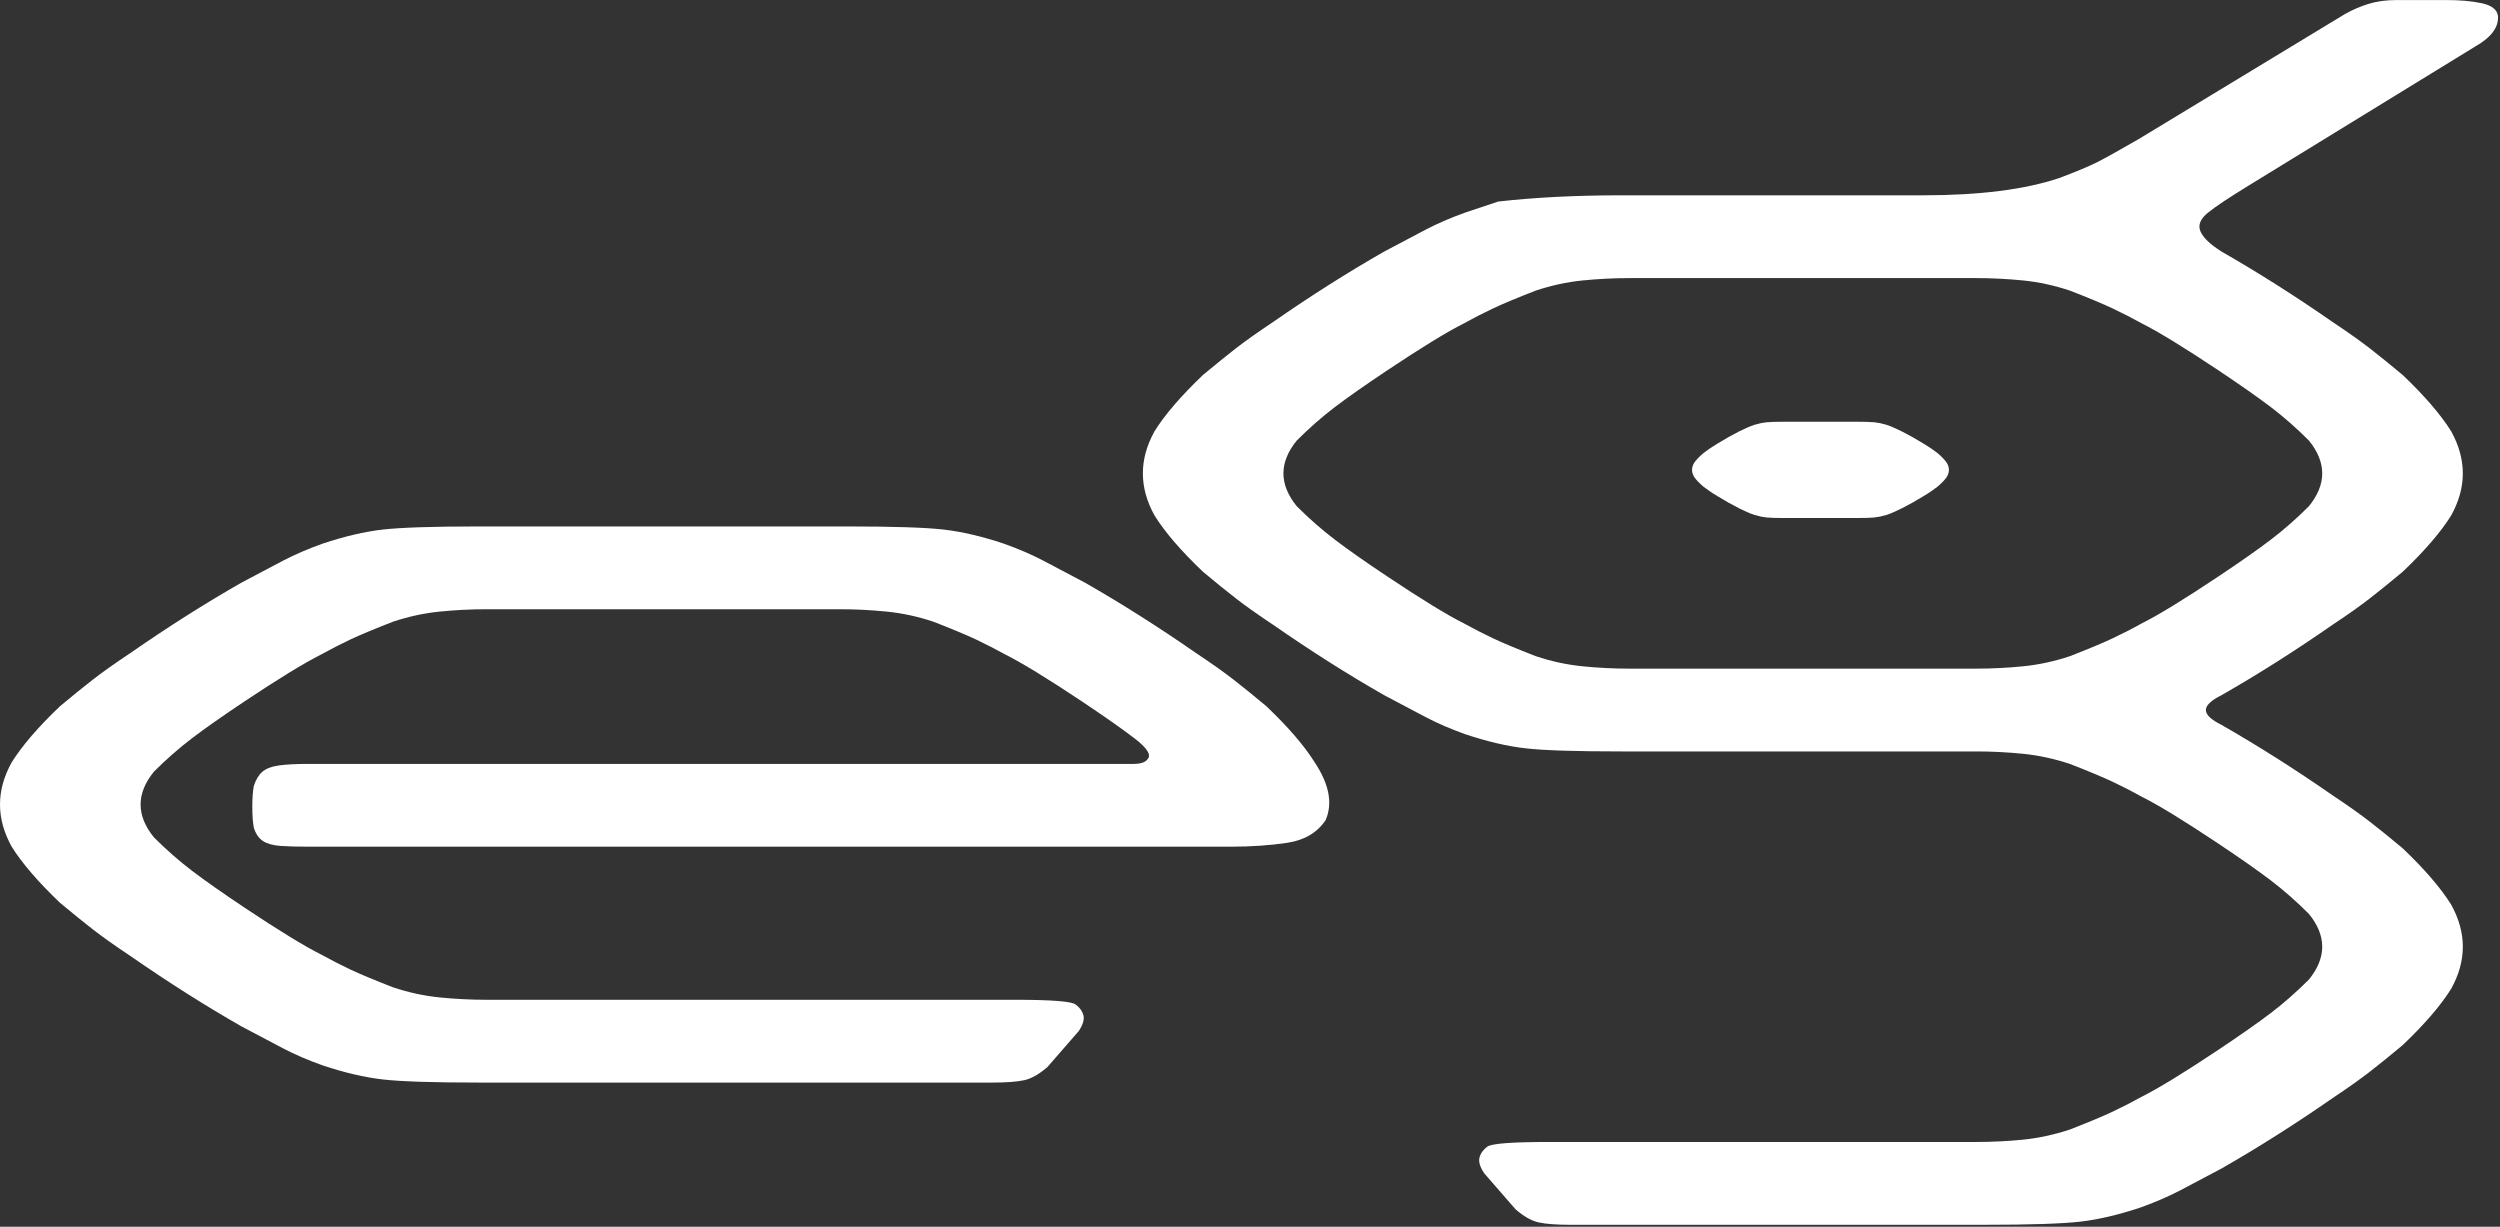 <?xml version="1.0" encoding="UTF-8" standalone="no"?>
<!DOCTYPE svg PUBLIC "-//W3C//DTD SVG 1.1//EN" "http://www.w3.org/Graphics/SVG/1.1/DTD/svg11.dtd">
<svg width="100%" height="100%" viewBox="0 0 591 290" version="1.1" xmlns="http://www.w3.org/2000/svg" xmlns:xlink="http://www.w3.org/1999/xlink" xml:space="preserve" xmlns:serif="http://www.serif.com/" style="fill-rule:evenodd;clip-rule:evenodd;stroke-linejoin:round;stroke-miterlimit:2;">
    <rect x="0" y="0" width="591" height="290" fill="#333333" stroke="none"/>
    <g transform="matrix(1,0,0,1,-193.123,-1530.58)">
        <g transform="matrix(7.03,0,0,7.03,207.343,1697.5)">
            <path d="M0,6.619C0.42,6.969 0.788,7.267 1.103,7.512C1.418,7.757 1.839,8.055 2.364,8.405C3.625,9.28 4.868,10.068 6.094,10.769C6.619,11.049 7.083,11.294 7.486,11.504C7.889,11.715 8.335,11.907 8.826,12.082C9.561,12.327 10.235,12.484 10.849,12.555C11.461,12.625 12.538,12.66 14.08,12.66L31.364,12.66C31.818,12.66 32.169,12.634 32.414,12.581C32.659,12.529 32.922,12.379 33.202,12.135L34.253,10.927C34.393,10.716 34.445,10.541 34.411,10.401C34.375,10.261 34.288,10.139 34.148,10.034C34.008,9.928 33.325,9.876 32.099,9.876L14.342,9.876C13.817,9.876 13.291,9.85 12.766,9.797C12.241,9.745 11.715,9.631 11.19,9.456C10.56,9.21 10.078,9.009 9.745,8.852C9.412,8.694 9.089,8.527 8.773,8.353C8.213,8.072 7.355,7.547 6.199,6.777C5.464,6.286 4.877,5.875 4.439,5.542C4.001,5.209 3.572,4.833 3.152,4.413C2.556,3.677 2.556,2.942 3.152,2.206C3.572,1.786 4.001,1.41 4.439,1.077C4.877,0.744 5.464,0.333 6.199,-0.158C7.355,-0.928 8.213,-1.453 8.773,-1.734C9.089,-1.908 9.412,-2.075 9.745,-2.233C10.078,-2.39 10.56,-2.591 11.19,-2.837C11.715,-3.012 12.241,-3.126 12.766,-3.178C13.291,-3.231 13.817,-3.257 14.342,-3.257L26.215,-3.257C26.741,-3.257 27.266,-3.231 27.791,-3.178C28.317,-3.126 28.842,-3.012 29.367,-2.837C29.998,-2.591 30.479,-2.39 30.812,-2.233C31.145,-2.075 31.469,-1.908 31.784,-1.734C32.344,-1.453 33.202,-0.928 34.358,-0.158C35.094,0.333 35.68,0.744 36.118,1.077C36.556,1.41 36.704,1.647 36.565,1.786C36.494,1.891 36.337,1.944 36.092,1.944L8.353,1.944C7.933,1.944 7.6,1.962 7.355,1.996C7.11,2.031 6.926,2.101 6.803,2.206C6.68,2.311 6.584,2.469 6.514,2.679C6.479,2.855 6.462,3.091 6.462,3.388C6.462,3.685 6.479,3.922 6.514,4.097C6.584,4.308 6.689,4.456 6.83,4.544C6.969,4.631 7.162,4.684 7.408,4.702C7.652,4.719 7.967,4.728 8.353,4.728L39.349,4.728C40.049,4.728 40.689,4.684 41.267,4.597C41.845,4.509 42.273,4.255 42.554,3.835C42.798,3.275 42.676,2.627 42.186,1.891C41.836,1.331 41.293,0.701 40.557,0C40.137,-0.35 39.769,-0.648 39.454,-0.893C39.139,-1.138 38.719,-1.436 38.193,-1.786C36.932,-2.661 35.689,-3.449 34.463,-4.15C33.938,-4.43 33.473,-4.675 33.071,-4.885C32.668,-5.096 32.222,-5.288 31.731,-5.463C30.996,-5.708 30.321,-5.866 29.709,-5.936C29.096,-6.006 28.019,-6.041 26.478,-6.041L14.08,-6.041C12.538,-6.041 11.461,-6.006 10.849,-5.936C10.235,-5.866 9.561,-5.708 8.826,-5.463C8.335,-5.288 7.889,-5.096 7.486,-4.885C7.083,-4.675 6.619,-4.43 6.094,-4.15C4.868,-3.449 3.625,-2.661 2.364,-1.786C1.839,-1.436 1.418,-1.138 1.103,-0.893C0.788,-0.648 0.42,-0.35 0,0C-0.736,0.701 -1.279,1.331 -1.629,1.891C-2.154,2.837 -2.154,3.782 -1.629,4.728C-1.279,5.288 -0.736,5.918 0,6.619" style="fill:white;fill-rule:nonzero;"/>
        </g>
        <g transform="matrix(7.03,0,0,7.03,539.55,1769.9)">
            <path d="M0,-26.897C-0.491,-26.721 -0.937,-26.529 -1.339,-26.319C-1.742,-26.109 -2.206,-25.864 -2.731,-25.584C-3.958,-24.883 -5.2,-24.095 -6.461,-23.22C-6.986,-22.869 -7.407,-22.571 -7.722,-22.327C-8.037,-22.081 -8.405,-21.783 -8.825,-21.434C-9.56,-20.733 -10.104,-20.102 -10.453,-19.543C-10.978,-18.597 -10.978,-17.651 -10.453,-16.706C-10.104,-16.145 -9.56,-15.515 -8.825,-14.815C-8.405,-14.464 -8.037,-14.166 -7.722,-13.922C-7.407,-13.676 -6.986,-13.378 -6.461,-13.029C-5.2,-12.153 -3.958,-11.365 -2.731,-10.665C-2.206,-10.384 -1.742,-10.139 -1.339,-9.929C-0.937,-9.719 -0.491,-9.526 0,-9.351C0.735,-9.106 1.409,-8.948 2.022,-8.879C2.635,-8.808 3.711,-8.774 5.253,-8.774L17.177,-8.774C17.702,-8.774 18.227,-8.747 18.753,-8.695C19.278,-8.642 19.803,-8.528 20.329,-8.353C20.959,-8.108 21.44,-7.907 21.773,-7.749C22.106,-7.592 22.43,-7.426 22.745,-7.25C23.305,-6.97 24.163,-6.445 25.319,-5.674C26.054,-5.184 26.64,-4.773 27.079,-4.44C27.516,-4.107 27.945,-3.73 28.365,-3.31C28.961,-2.575 28.961,-1.839 28.365,-1.104C27.945,-0.684 27.516,-0.308 27.079,0.026C26.64,0.358 26.054,0.769 25.319,1.26C24.163,2.03 23.305,2.555 22.745,2.836C22.43,3.011 22.106,3.177 21.773,3.335C21.44,3.493 20.959,3.694 20.329,3.939C19.803,4.114 19.278,4.228 18.753,4.281C18.227,4.333 17.702,4.359 17.177,4.359L2.784,4.359C1.558,4.359 0.875,4.412 0.735,4.517C0.595,4.622 0.507,4.744 0.473,4.885C0.437,5.024 0.49,5.2 0.63,5.41L1.681,6.618C1.961,6.863 2.223,7.012 2.469,7.065C2.713,7.117 3.064,7.144 3.519,7.144L17.44,7.144C18.98,7.144 20.057,7.108 20.67,7.039C21.282,6.968 21.957,6.81 22.692,6.566C23.182,6.39 23.629,6.198 24.032,5.988C24.434,5.778 24.899,5.532 25.424,5.252C26.649,4.551 27.893,3.764 29.153,2.889C29.679,2.538 30.099,2.24 30.414,1.995C30.729,1.75 31.097,1.452 31.517,1.102C32.253,0.401 32.795,-0.229 33.146,-0.789C33.671,-1.734 33.671,-2.68 33.146,-3.625C32.795,-4.186 32.253,-4.816 31.517,-5.517C31.097,-5.867 30.729,-6.165 30.414,-6.41C30.099,-6.655 29.679,-6.953 29.153,-7.303C27.893,-8.178 26.649,-8.966 25.424,-9.667C25.073,-9.841 24.899,-10.008 24.899,-10.166C24.899,-10.323 25.073,-10.489 25.424,-10.665C26.649,-11.365 27.893,-12.153 29.153,-13.029C29.679,-13.378 30.099,-13.676 30.414,-13.922C30.729,-14.166 31.097,-14.464 31.517,-14.815C32.253,-15.515 32.795,-16.145 33.146,-16.706C33.671,-17.651 33.671,-18.597 33.146,-19.543C32.795,-20.102 32.253,-20.733 31.517,-21.434C31.097,-21.783 30.729,-22.081 30.414,-22.327C30.099,-22.571 29.679,-22.869 29.153,-23.22C27.893,-24.095 26.649,-24.883 25.424,-25.584C25.038,-25.828 24.802,-26.057 24.715,-26.267C24.627,-26.477 24.715,-26.687 24.977,-26.897C25.24,-27.107 25.687,-27.404 26.317,-27.79L33.934,-32.465C34.493,-32.781 34.756,-33.13 34.721,-33.516C34.686,-33.726 34.502,-33.866 34.17,-33.936C33.837,-34.006 33.443,-34.041 32.988,-34.041L31.307,-34.041C30.957,-34.041 30.641,-33.997 30.362,-33.91C30.081,-33.822 29.818,-33.708 29.574,-33.569L22.64,-29.366C21.974,-28.98 21.501,-28.718 21.222,-28.578C20.941,-28.438 20.521,-28.263 19.961,-28.053C18.805,-27.667 17.282,-27.475 15.391,-27.475L5.253,-27.475C3.711,-27.475 2.328,-27.404 1.103,-27.265L0,-26.897ZM21.773,-23.666C22.106,-23.509 22.43,-23.342 22.745,-23.167C23.305,-22.887 24.163,-22.361 25.319,-21.591C26.054,-21.1 26.64,-20.689 27.079,-20.357C27.516,-20.024 27.945,-19.648 28.365,-19.227C28.961,-18.492 28.961,-17.756 28.365,-17.021C27.945,-16.601 27.516,-16.224 27.079,-15.892C26.64,-15.558 26.054,-15.147 25.319,-14.657C24.163,-13.886 23.305,-13.361 22.745,-13.081C22.43,-12.905 22.106,-12.74 21.773,-12.582C21.44,-12.424 20.959,-12.223 20.329,-11.978C19.803,-11.802 19.278,-11.689 18.753,-11.637C18.227,-11.584 17.702,-11.558 17.177,-11.558L5.516,-11.558C4.99,-11.558 4.465,-11.584 3.94,-11.637C3.414,-11.689 2.889,-11.802 2.364,-11.978C1.733,-12.223 1.252,-12.424 0.919,-12.582C0.586,-12.74 0.263,-12.905 -0.053,-13.081C-0.613,-13.361 -1.471,-13.886 -2.626,-14.657C-3.362,-15.147 -3.949,-15.558 -4.386,-15.892C-4.824,-16.224 -5.253,-16.601 -5.673,-17.021C-6.269,-17.756 -6.269,-18.492 -5.673,-19.227C-5.253,-19.648 -4.824,-20.024 -4.386,-20.357C-3.949,-20.689 -3.362,-21.1 -2.626,-21.591C-1.471,-22.361 -0.613,-22.887 -0.053,-23.167C0.263,-23.342 0.586,-23.509 0.919,-23.666C1.252,-23.824 1.733,-24.025 2.364,-24.27C2.889,-24.445 3.414,-24.559 3.94,-24.612C4.465,-24.664 4.99,-24.691 5.516,-24.691L17.177,-24.691C17.702,-24.691 18.227,-24.664 18.753,-24.612C19.278,-24.559 19.803,-24.445 20.329,-24.27C20.959,-24.025 21.44,-23.824 21.773,-23.666" style="fill:white;fill-rule:nonzero;"/>
        </g>
        <g transform="matrix(7.03,0,0,7.03,653.31,1643.39)">
            <path d="M0,-0.492C-0.068,-0.589 -0.174,-0.698 -0.317,-0.819C-0.399,-0.88 -0.47,-0.932 -0.532,-0.974C-0.593,-1.016 -0.675,-1.068 -0.777,-1.129C-1.022,-1.28 -1.264,-1.417 -1.503,-1.538C-1.605,-1.586 -1.695,-1.629 -1.774,-1.665C-1.852,-1.702 -1.939,-1.735 -2.034,-1.765C-2.177,-1.808 -2.309,-1.835 -2.428,-1.847C-2.547,-1.859 -2.757,-1.865 -3.057,-1.865L-5.428,-1.865C-5.728,-1.865 -5.938,-1.859 -6.057,-1.847C-6.176,-1.835 -6.308,-1.808 -6.451,-1.765C-6.546,-1.735 -6.633,-1.702 -6.711,-1.665C-6.79,-1.629 -6.88,-1.586 -6.982,-1.538C-7.221,-1.417 -7.463,-1.28 -7.708,-1.129C-7.81,-1.068 -7.892,-1.016 -7.953,-0.974C-8.015,-0.932 -8.086,-0.88 -8.168,-0.819C-8.311,-0.698 -8.417,-0.589 -8.485,-0.492C-8.587,-0.328 -8.587,-0.165 -8.485,-0.001C-8.417,0.096 -8.311,0.205 -8.168,0.327C-8.086,0.387 -8.015,0.439 -7.953,0.481C-7.892,0.524 -7.81,0.575 -7.708,0.636C-7.463,0.787 -7.221,0.924 -6.982,1.045C-6.88,1.094 -6.79,1.136 -6.711,1.172C-6.633,1.209 -6.546,1.242 -6.451,1.272C-6.308,1.315 -6.176,1.342 -6.057,1.354C-5.938,1.366 -5.728,1.373 -5.428,1.373L-3.057,1.373C-2.757,1.373 -2.547,1.366 -2.428,1.354C-2.309,1.342 -2.177,1.315 -2.034,1.272C-1.939,1.242 -1.852,1.209 -1.774,1.172C-1.695,1.136 -1.605,1.094 -1.503,1.045C-1.264,0.924 -1.022,0.787 -0.777,0.636C-0.675,0.575 -0.593,0.524 -0.532,0.481C-0.47,0.439 -0.399,0.387 -0.317,0.327C-0.174,0.205 -0.068,0.096 0,-0.001C0.102,-0.165 0.102,-0.328 0,-0.492" style="fill:white;fill-rule:nonzero;"/>
        </g>
    </g>
</svg>
